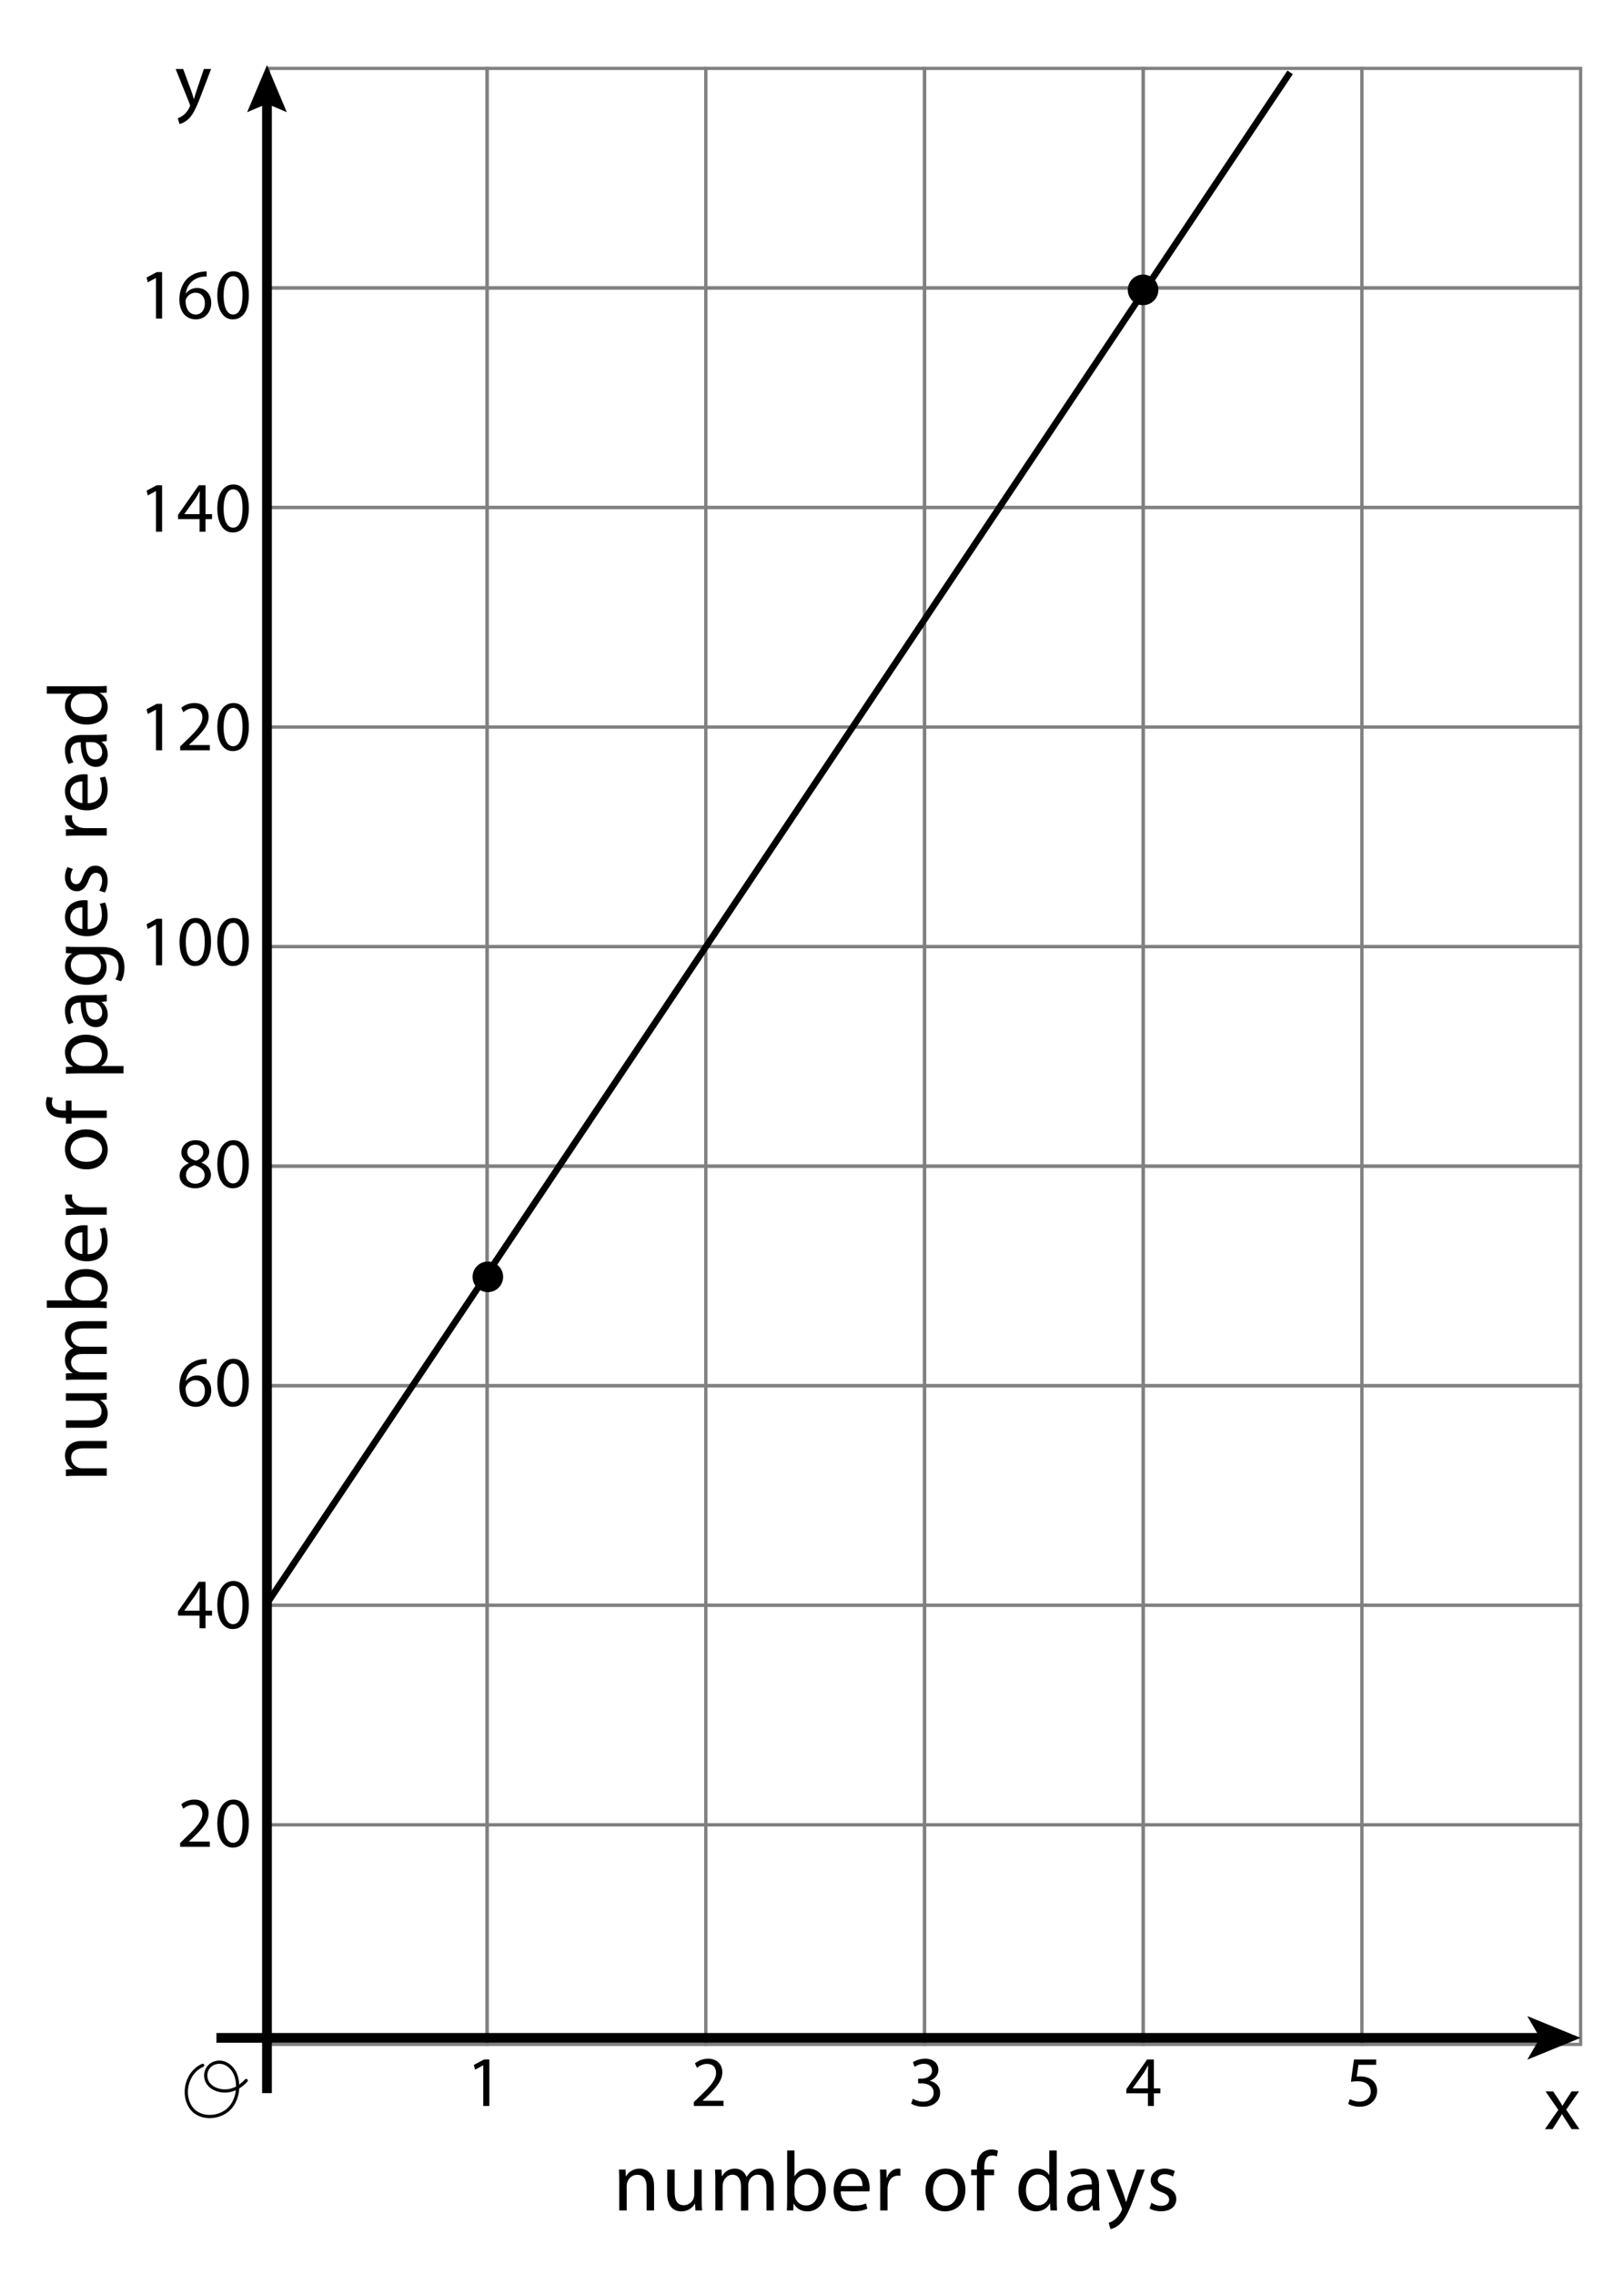 <?xml version="1.0" encoding="utf-8"?>
<!-- Generator: Adobe Illustrator 23.0.3, SVG Export Plug-In . SVG Version: 6.00 Build 0)  -->
<svg version="1.1" xmlns="http://www.w3.org/2000/svg" xmlns:xlink="http://www.w3.org/1999/xlink" x="0px" y="0px"
	 viewBox="0 0 250 350" style="enable-background:new 0 0 250 350;" xml:space="preserve">
<style type="text/css">
	.st0{fill:none;stroke:#808080;stroke-width:0.5;stroke-miterlimit:10;}
	.st1{fill:none;stroke:#000000;stroke-width:1.5;stroke-miterlimit:10;}
	.st2{fill:none;stroke:#000000;stroke-miterlimit:10;}
	.st3{fill:none;stroke:#000000;stroke-width:0.496;stroke-linecap:round;stroke-linejoin:round;stroke-miterlimit:10;}
</style>
<g id="Artwork">
	<rect x="41.32" y="10.52" class="st0" width="33.667" height="33.778"/>
	<rect x="74.987" y="10.52" class="st0" width="33.667" height="33.778"/>
	<rect x="108.653" y="10.52" class="st0" width="33.667" height="33.778"/>
	<rect x="142.32" y="10.52" class="st0" width="33.667" height="33.778"/>
	<rect x="175.987" y="10.52" class="st0" width="33.667" height="33.778"/>
	<rect x="209.653" y="10.52" class="st0" width="33.667" height="33.778"/>
	<rect x="41.32" y="44.298" class="st0" width="33.667" height="33.778"/>
	<rect x="74.987" y="44.298" class="st0" width="33.667" height="33.778"/>
	<rect x="108.653" y="44.298" class="st0" width="33.667" height="33.778"/>
	<rect x="142.32" y="44.298" class="st0" width="33.667" height="33.778"/>
	<rect x="175.987" y="44.298" class="st0" width="33.667" height="33.778"/>
	<rect x="209.653" y="44.298" class="st0" width="33.667" height="33.778"/>
	<rect x="41.32" y="78.076" class="st0" width="33.667" height="33.778"/>
	<rect x="74.987" y="78.076" class="st0" width="33.667" height="33.778"/>
	<rect x="108.653" y="78.076" class="st0" width="33.667" height="33.778"/>
	<rect x="142.32" y="78.076" class="st0" width="33.667" height="33.778"/>
	<rect x="175.987" y="78.076" class="st0" width="33.667" height="33.778"/>
	<rect x="209.653" y="78.076" class="st0" width="33.667" height="33.778"/>
	<rect x="41.32" y="111.853" class="st0" width="33.667" height="33.778"/>
	<rect x="74.987" y="111.853" class="st0" width="33.667" height="33.778"/>
	<rect x="108.653" y="111.853" class="st0" width="33.667" height="33.778"/>
	<rect x="142.32" y="111.853" class="st0" width="33.667" height="33.778"/>
	<rect x="175.987" y="111.853" class="st0" width="33.667" height="33.778"/>
	<rect x="209.653" y="111.853" class="st0" width="33.667" height="33.778"/>
	<rect x="41.32" y="145.631" class="st0" width="33.667" height="33.778"/>
	<rect x="74.987" y="145.631" class="st0" width="33.667" height="33.778"/>
	<rect x="108.653" y="145.631" class="st0" width="33.667" height="33.778"/>
	<rect x="142.32" y="145.631" class="st0" width="33.667" height="33.778"/>
	<rect x="175.987" y="145.631" class="st0" width="33.667" height="33.778"/>
	<rect x="209.653" y="145.631" class="st0" width="33.667" height="33.778"/>
	<rect x="41.32" y="179.409" class="st0" width="33.667" height="33.778"/>
	<rect x="74.987" y="179.409" class="st0" width="33.667" height="33.778"/>
	<rect x="108.653" y="179.409" class="st0" width="33.667" height="33.778"/>
	<rect x="142.32" y="179.409" class="st0" width="33.667" height="33.778"/>
	<rect x="175.987" y="179.409" class="st0" width="33.667" height="33.778"/>
	<rect x="209.653" y="179.409" class="st0" width="33.667" height="33.778"/>
	<rect x="41.32" y="213.187" class="st0" width="33.667" height="33.778"/>
	<rect x="74.987" y="213.187" class="st0" width="33.667" height="33.778"/>
	<rect x="108.653" y="213.187" class="st0" width="33.667" height="33.778"/>
	<rect x="142.32" y="213.187" class="st0" width="33.667" height="33.778"/>
	<rect x="175.987" y="213.187" class="st0" width="33.667" height="33.778"/>
	<rect x="209.653" y="213.187" class="st0" width="33.667" height="33.778"/>
	<rect x="41.32" y="246.964" class="st0" width="33.667" height="33.778"/>
	<rect x="74.987" y="246.964" class="st0" width="33.667" height="33.778"/>
	<rect x="108.653" y="246.964" class="st0" width="33.667" height="33.778"/>
	<rect x="142.32" y="246.964" class="st0" width="33.667" height="33.778"/>
	<rect x="175.987" y="246.964" class="st0" width="33.667" height="33.778"/>
	<rect x="209.653" y="246.964" class="st0" width="33.667" height="33.778"/>
	<rect x="41.32" y="280.742" class="st0" width="33.667" height="33.778"/>
	<rect x="74.987" y="280.742" class="st0" width="33.667" height="33.778"/>
	<rect x="108.653" y="280.742" class="st0" width="33.667" height="33.778"/>
	<rect x="142.32" y="280.742" class="st0" width="33.667" height="33.778"/>
	<rect x="175.987" y="280.742" class="st0" width="33.667" height="33.778"/>
	<rect x="209.653" y="280.742" class="st0" width="33.667" height="33.778"/>
	<g>
		<g>
			<line class="st1" x1="41.099" y1="322.02" x2="41.099" y2="14.945"/>
			<g>
				<polygon points="44.154,17.262 41.099,15.964 38.044,17.262 41.099,10.02 				"/>
			</g>
		</g>
	</g>
	<g>
		<g>
			<line class="st1" x1="33.32" y1="313.52" x2="237.495" y2="313.52"/>
			<g>
				<polygon points="243.32,313.52 235.112,316.874 237.06,313.52 235.112,310.167 				"/>
			</g>
		</g>
	</g>
	<circle cx="75.099" cy="196.439" r="2.354"/>
	<circle cx="175.967" cy="44.596" r="2.354"/>
	<line class="st2" x1="40.932" y1="246.946" x2="198.606" y2="11.132"/>
	<path class="st3" d="M31.2,317.742c-1.886,0.815-2.84,3.062-2.431,5.018c0.148,0.708,0.463,1.395,0.977,1.904
		c0.807,0.799,2.035,1.074,3.158,0.91c0.779-0.114,1.535-0.426,2.138-0.933c1.086-0.913,1.585-2.395,1.544-3.813
		c-0.021-0.725-0.174-1.457-0.53-2.09c-0.356-0.632-0.929-1.158-1.621-1.375c-1.001-0.314-2.15,0.113-2.587,1.092
		c-0.276,0.619-0.227,1.371,0.125,1.95c0.361,0.592,1.001,0.974,1.67,1.155c1.635,0.443,3.171-0.28,4.259-1.48"/>
</g>
<g id="Type">
	<g>
		<path d="M74.398,317.745h-0.022l-1.243,0.671l-0.187-0.737l1.562-0.836h0.825v7.151h-0.936V317.745z"/>
	</g>
	<g>
		<path d="M106.809,323.994V323.4l0.759-0.737c1.826-1.738,2.651-2.663,2.662-3.741c0-0.726-0.352-1.397-1.419-1.397
			c-0.649,0-1.188,0.33-1.519,0.605l-0.308-0.682c0.495-0.418,1.199-0.726,2.024-0.726c1.541,0,2.189,1.056,2.189,2.079
			c0,1.32-0.957,2.388-2.464,3.84l-0.572,0.528v0.022h3.212v0.803H106.809z"/>
	</g>
	<g>
		<path d="M140.528,322.883c0.275,0.176,0.913,0.451,1.584,0.451c1.243,0,1.628-0.792,1.617-1.386
			c-0.011-1.001-0.913-1.43-1.849-1.43h-0.539v-0.726h0.539c0.704,0,1.595-0.363,1.595-1.21c0-0.572-0.363-1.078-1.254-1.078
			c-0.572,0-1.122,0.253-1.43,0.473l-0.253-0.704c0.374-0.275,1.1-0.55,1.87-0.55c1.408,0,2.046,0.836,2.046,1.705
			c0,0.737-0.44,1.364-1.32,1.683v0.022c0.88,0.176,1.595,0.836,1.595,1.837c0,1.144-0.891,2.146-2.607,2.146
			c-0.803,0-1.507-0.253-1.859-0.484L140.528,322.883z"/>
	</g>
	<g>
		<path d="M176.715,323.994v-1.947h-3.322v-0.638l3.19-4.565h1.045v4.444h1.001v0.759h-1.001v1.947H176.715z M176.715,321.288V318.9
			c0-0.374,0.011-0.748,0.033-1.122h-0.033c-0.22,0.418-0.396,0.726-0.594,1.056l-1.75,2.431v0.022H176.715z"/>
	</g>
	<g>
		<path d="M211.851,317.657h-2.729l-0.275,1.837c0.165-0.022,0.319-0.044,0.583-0.044c0.55,0,1.1,0.121,1.541,0.385
			c0.561,0.319,1.023,0.935,1.023,1.837c0,1.397-1.111,2.442-2.663,2.442c-0.781,0-1.441-0.22-1.782-0.44l0.242-0.737
			c0.297,0.176,0.88,0.396,1.529,0.396c0.913,0,1.694-0.594,1.694-1.551c-0.011-0.924-0.627-1.584-2.058-1.584
			c-0.407,0-0.726,0.044-0.99,0.077l0.462-3.432h3.421V317.657z"/>
	</g>
	<g>
		<path d="M239.096,321.755l0.828,1.247c0.216,0.324,0.396,0.624,0.588,0.948h0.036c0.192-0.348,0.384-0.648,0.576-0.959
			l0.815-1.235h1.14l-1.979,2.806l2.039,2.999h-1.2l-0.852-1.307c-0.228-0.336-0.419-0.66-0.624-1.008h-0.024
			c-0.192,0.348-0.396,0.66-0.612,1.008l-0.839,1.307h-1.163l2.062-2.962l-1.967-2.842H239.096z"/>
	</g>
	<g>
		<path d="M28.192,10.616l1.271,3.43c0.132,0.384,0.276,0.839,0.372,1.187h0.024c0.108-0.348,0.228-0.792,0.372-1.211l1.151-3.406
			h1.115l-1.583,4.138c-0.756,1.991-1.271,3.01-1.991,3.634c-0.516,0.456-1.031,0.636-1.295,0.684l-0.264-0.887
			c0.264-0.084,0.612-0.252,0.924-0.516c0.288-0.228,0.647-0.636,0.887-1.176c0.048-0.108,0.084-0.192,0.084-0.251
			c0-0.06-0.024-0.144-0.072-0.276l-2.147-5.349H28.192z"/>
	</g>
	<g>
		<path d="M95.332,335.48c0-0.65-0.013-1.183-0.052-1.703h1.014l0.065,1.04h0.026c0.312-0.598,1.04-1.183,2.08-1.183
			c0.871,0,2.223,0.52,2.223,2.678v3.757h-1.144v-3.627c0-1.014-0.377-1.859-1.456-1.859c-0.754,0-1.339,0.533-1.534,1.17
			c-0.052,0.143-0.078,0.338-0.078,0.533v3.783h-1.144V335.48z"/>
		<path d="M108.02,338.353c0,0.65,0.013,1.222,0.052,1.716h-1.014l-0.065-1.027h-0.026c-0.299,0.507-0.962,1.17-2.08,1.17
			c-0.988,0-2.171-0.546-2.171-2.756v-3.679h1.144v3.484c0,1.196,0.364,2.002,1.404,2.002c0.767,0,1.3-0.533,1.508-1.04
			c0.065-0.169,0.104-0.377,0.104-0.585v-3.861h1.144V338.353z"/>
		<path d="M110.126,335.48c0-0.65-0.013-1.183-0.052-1.703h1.001l0.052,1.014h0.039c0.351-0.598,0.936-1.157,1.976-1.157
			c0.858,0,1.508,0.52,1.781,1.261h0.026c0.195-0.351,0.442-0.624,0.702-0.819c0.377-0.286,0.793-0.442,1.391-0.442
			c0.832,0,2.067,0.546,2.067,2.73v3.705h-1.118v-3.562c0-1.209-0.442-1.937-1.365-1.937c-0.65,0-1.157,0.481-1.352,1.04
			c-0.052,0.156-0.091,0.364-0.091,0.572v3.887h-1.118v-3.77c0-1.001-0.442-1.729-1.313-1.729c-0.715,0-1.235,0.572-1.417,1.144
			c-0.065,0.169-0.091,0.364-0.091,0.559v3.796h-1.118V335.48z"/>
		<path d="M121.124,340.069c0.026-0.429,0.052-1.066,0.052-1.625v-7.605h1.131v3.952h0.026c0.403-0.702,1.131-1.157,2.145-1.157
			c1.56,0,2.665,1.3,2.652,3.211c0,2.249-1.417,3.367-2.821,3.367c-0.91,0-1.638-0.351-2.106-1.183h-0.039l-0.052,1.04H121.124z
			 M122.307,337.547c0,0.143,0.026,0.286,0.052,0.416c0.221,0.793,0.884,1.339,1.716,1.339c1.196,0,1.911-0.975,1.911-2.418
			c0-1.261-0.65-2.34-1.872-2.34c-0.78,0-1.508,0.533-1.742,1.404c-0.026,0.13-0.065,0.286-0.065,0.468V337.547z"/>
		<path d="M129.418,337.131c0.026,1.547,1.014,2.184,2.158,2.184c0.819,0,1.313-0.143,1.742-0.325l0.195,0.819
			c-0.403,0.182-1.092,0.39-2.093,0.39c-1.938,0-3.094-1.274-3.094-3.172s1.118-3.393,2.951-3.393c2.054,0,2.6,1.807,2.6,2.964
			c0,0.234-0.026,0.416-0.039,0.533H129.418z M132.772,336.312c0.013-0.728-0.299-1.859-1.586-1.859
			c-1.157,0-1.664,1.066-1.755,1.859H132.772z"/>
		<path d="M135.502,335.74c0-0.741-0.013-1.378-0.052-1.963h1.001l0.039,1.235h0.052c0.286-0.845,0.975-1.378,1.742-1.378
			c0.13,0,0.221,0.013,0.325,0.039v1.079c-0.117-0.026-0.234-0.039-0.39-0.039c-0.806,0-1.378,0.611-1.534,1.469
			c-0.026,0.156-0.052,0.338-0.052,0.533v3.354h-1.131V335.74z"/>
		<path d="M148.618,336.871c0,2.327-1.612,3.341-3.133,3.341c-1.703,0-3.016-1.248-3.016-3.237c0-2.106,1.378-3.341,3.12-3.341
			C147.397,333.634,148.618,334.947,148.618,336.871z M143.626,336.936c0,1.378,0.793,2.418,1.911,2.418
			c1.092,0,1.911-1.027,1.911-2.444c0-1.066-0.533-2.418-1.885-2.418C144.211,334.492,143.626,335.74,143.626,336.936z"/>
		<path d="M150.386,340.069v-5.421h-0.884v-0.871h0.884v-0.299c0-0.884,0.195-1.69,0.728-2.197c0.429-0.416,1.001-0.585,1.534-0.585
			c0.403,0,0.754,0.091,0.975,0.182l-0.156,0.884c-0.169-0.078-0.403-0.143-0.728-0.143c-0.975,0-1.222,0.858-1.222,1.82v0.338
			h1.521v0.871h-1.521v5.421H150.386z"/>
		<path d="M162.671,330.839v7.605c0,0.559,0.013,1.196,0.052,1.625h-1.027l-0.052-1.092h-0.026
			c-0.351,0.702-1.118,1.235-2.145,1.235c-1.521,0-2.691-1.287-2.691-3.198c-0.013-2.093,1.287-3.38,2.821-3.38
			c0.962,0,1.612,0.455,1.898,0.962h0.026v-3.757H162.671z M161.527,336.338c0-0.143-0.013-0.338-0.052-0.481
			c-0.169-0.728-0.793-1.326-1.651-1.326c-1.183,0-1.885,1.04-1.885,2.431c0,1.274,0.624,2.327,1.859,2.327
			c0.767,0,1.469-0.507,1.677-1.365c0.039-0.156,0.052-0.312,0.052-0.494V336.338z"/>
		<path d="M168.261,340.069l-0.091-0.793h-0.039c-0.351,0.494-1.027,0.936-1.924,0.936c-1.274,0-1.924-0.897-1.924-1.807
			c0-1.521,1.352-2.353,3.783-2.34v-0.13c0-0.52-0.143-1.456-1.43-1.456c-0.585,0-1.196,0.182-1.638,0.468l-0.26-0.754
			c0.52-0.338,1.274-0.559,2.067-0.559c1.924,0,2.392,1.313,2.392,2.574v2.353c0,0.546,0.026,1.079,0.104,1.508H168.261z
			 M168.092,336.858c-1.248-0.026-2.665,0.195-2.665,1.417c0,0.741,0.494,1.092,1.079,1.092c0.819,0,1.339-0.52,1.521-1.053
			c0.039-0.117,0.065-0.247,0.065-0.364V336.858z"/>
		<path d="M171.563,333.777l1.378,3.718c0.143,0.416,0.299,0.91,0.403,1.287h0.026c0.117-0.377,0.247-0.858,0.403-1.313l1.248-3.692
			h1.209l-1.716,4.485c-0.819,2.158-1.378,3.263-2.158,3.939c-0.559,0.494-1.118,0.689-1.404,0.741l-0.286-0.962
			c0.286-0.091,0.663-0.273,1.001-0.559c0.312-0.247,0.702-0.689,0.962-1.274c0.052-0.117,0.091-0.208,0.091-0.273
			c0-0.065-0.026-0.156-0.078-0.299l-2.327-5.798H171.563z"/>
		<path d="M177.244,338.899c0.338,0.221,0.936,0.455,1.508,0.455c0.832,0,1.222-0.416,1.222-0.936c0-0.546-0.325-0.845-1.17-1.157
			c-1.131-0.403-1.664-1.027-1.664-1.781c0-1.014,0.819-1.846,2.171-1.846c0.637,0,1.196,0.182,1.547,0.39l-0.286,0.832
			c-0.247-0.156-0.702-0.364-1.287-0.364c-0.676,0-1.053,0.39-1.053,0.858c0,0.52,0.377,0.754,1.196,1.066
			c1.092,0.416,1.651,0.962,1.651,1.898c0,1.105-0.858,1.885-2.354,1.885c-0.689,0-1.326-0.169-1.768-0.429L177.244,338.899z"/>
	</g>
	<g>
		<path d="M11.848,227.04c-0.65,0-1.183,0.013-1.703,0.052v-1.014l1.04-0.065v-0.026c-0.598-0.312-1.183-1.04-1.183-2.08
			c0-0.871,0.52-2.223,2.678-2.223h3.757v1.144H12.81c-1.014,0-1.859,0.377-1.859,1.456c0,0.754,0.533,1.339,1.17,1.534
			c0.143,0.052,0.338,0.078,0.533,0.078h3.783v1.144H11.848z"/>
		<path d="M14.721,214.352c0.65,0,1.222-0.013,1.716-0.052v1.014l-1.027,0.065v0.026c0.507,0.299,1.17,0.962,1.17,2.08
			c0,0.988-0.546,2.171-2.756,2.171h-3.679v-1.144h3.484c1.196,0,2.002-0.364,2.002-1.404c0-0.767-0.533-1.3-1.04-1.508
			c-0.169-0.065-0.377-0.104-0.585-0.104h-3.861v-1.144H14.721z"/>
		<path d="M11.848,212.246c-0.65,0-1.183,0.013-1.703,0.052v-1.001l1.014-0.052v-0.039c-0.598-0.351-1.157-0.936-1.157-1.976
			c0-0.858,0.52-1.508,1.261-1.781v-0.026c-0.351-0.195-0.624-0.442-0.819-0.702c-0.286-0.377-0.442-0.793-0.442-1.391
			c0-0.832,0.546-2.067,2.73-2.067h3.705v1.118h-3.562c-1.209,0-1.937,0.442-1.937,1.365c0,0.65,0.481,1.157,1.04,1.352
			c0.156,0.052,0.364,0.091,0.572,0.091h3.887v1.118h-3.77c-1.001,0-1.729,0.442-1.729,1.313c0,0.715,0.572,1.235,1.144,1.417
			c0.169,0.065,0.364,0.091,0.559,0.091h3.796v1.118H11.848z"/>
		<path d="M16.437,201.249c-0.429-0.026-1.066-0.052-1.625-0.052H7.207v-1.131h3.952v-0.026c-0.702-0.403-1.157-1.131-1.157-2.145
			c0-1.56,1.3-2.666,3.211-2.652c2.249,0,3.367,1.417,3.367,2.821c0,0.91-0.351,1.638-1.183,2.106v0.039l1.04,0.052V201.249z
			 M13.915,200.065c0.143,0,0.286-0.026,0.416-0.052c0.793-0.221,1.339-0.884,1.339-1.716c0-1.196-0.975-1.911-2.418-1.911
			c-1.261,0-2.34,0.65-2.34,1.872c0,0.78,0.533,1.508,1.404,1.742c0.13,0.026,0.286,0.065,0.468,0.065H13.915z"/>
		<path d="M13.499,192.955c1.547-0.026,2.184-1.014,2.184-2.158c0-0.819-0.143-1.313-0.325-1.742l0.819-0.195
			c0.182,0.403,0.39,1.092,0.39,2.093c0,1.937-1.274,3.094-3.172,3.094s-3.393-1.118-3.393-2.951c0-2.054,1.807-2.6,2.964-2.6
			c0.234,0,0.416,0.026,0.533,0.039V192.955z M12.68,189.6c-0.728-0.013-1.859,0.299-1.859,1.586c0,1.157,1.066,1.664,1.859,1.755
			V189.6z"/>
		<path d="M12.108,186.871c-0.741,0-1.378,0.013-1.963,0.052v-1.001l1.235-0.039v-0.052c-0.845-0.286-1.378-0.975-1.378-1.742
			c0-0.13,0.013-0.221,0.039-0.325h1.079c-0.026,0.117-0.039,0.234-0.039,0.39c0,0.806,0.611,1.378,1.469,1.534
			c0.156,0.026,0.338,0.052,0.533,0.052h3.354v1.131H12.108z"/>
		<path d="M13.239,173.754c2.327,0,3.341,1.612,3.341,3.133c0,1.703-1.248,3.016-3.237,3.016c-2.106,0-3.341-1.378-3.341-3.12
			C10.002,174.976,11.315,173.754,13.239,173.754z M13.304,178.746c1.378,0,2.418-0.793,2.418-1.911
			c0-1.092-1.027-1.911-2.444-1.911c-1.066,0-2.418,0.533-2.418,1.885C10.86,178.161,12.108,178.746,13.304,178.746z"/>
		<path d="M16.437,171.986h-5.421v0.884h-0.871v-0.884H9.846c-0.884,0-1.69-0.195-2.197-0.728c-0.416-0.429-0.585-1.001-0.585-1.534
			c0-0.403,0.091-0.754,0.182-0.975l0.884,0.156c-0.078,0.169-0.143,0.403-0.143,0.728c0,0.975,0.858,1.222,1.82,1.222h0.338v-1.521
			h0.871v1.521h5.421V171.986z"/>
		<path d="M12.199,165.135c-0.806,0-1.456,0.026-2.054,0.052v-1.027l1.079-0.052v-0.026c-0.767-0.468-1.222-1.209-1.222-2.236
			c0-1.521,1.287-2.665,3.198-2.665c2.262,0,3.38,1.378,3.38,2.86c0,0.832-0.364,1.56-0.988,1.937v0.026h3.419v1.131H12.199z
			 M13.876,164.004c0.169,0,0.325-0.026,0.468-0.052c0.793-0.208,1.339-0.897,1.339-1.716c0-1.209-0.988-1.911-2.431-1.911
			c-1.261,0-2.34,0.663-2.34,1.872c0,0.78,0.559,1.508,1.417,1.729c0.143,0.039,0.312,0.078,0.468,0.078H13.876z"/>
		<path d="M16.437,154.046l-0.793,0.091v0.039c0.494,0.351,0.936,1.027,0.936,1.924c0,1.274-0.897,1.924-1.807,1.924
			c-1.521,0-2.353-1.352-2.34-3.783h-0.13c-0.52,0-1.456,0.143-1.456,1.43c0,0.585,0.182,1.196,0.468,1.638l-0.754,0.26
			c-0.338-0.52-0.559-1.274-0.559-2.067c0-1.924,1.313-2.392,2.574-2.392h2.353c0.546,0,1.079-0.026,1.508-0.104V154.046z
			 M13.226,154.215c-0.026,1.248,0.195,2.665,1.417,2.665c0.741,0,1.092-0.494,1.092-1.079c0-0.819-0.52-1.339-1.053-1.521
			c-0.117-0.039-0.247-0.065-0.364-0.065H13.226z"/>
		<path d="M10.145,145.635c0.455,0.026,0.962,0.052,1.729,0.052h3.653c1.443,0,2.327,0.286,2.873,0.897
			c0.572,0.611,0.754,1.495,0.754,2.288c0,0.754-0.182,1.586-0.52,2.093l-0.871-0.286c0.26-0.416,0.494-1.066,0.494-1.846
			c0-1.17-0.611-2.028-2.197-2.028h-0.702v0.026c0.585,0.351,1.053,1.027,1.053,2.002c0,1.56-1.326,2.678-3.068,2.678
			c-2.132,0-3.341-1.391-3.341-2.834c0-1.092,0.572-1.69,1.092-1.963v-0.026l-0.949-0.052V145.635z M12.628,146.818
			c-0.195,0-0.364,0.013-0.52,0.065c-0.663,0.208-1.209,0.767-1.209,1.599c0,1.092,0.923,1.872,2.379,1.872
			c1.235,0,2.262-0.624,2.262-1.859c0-0.702-0.442-1.339-1.17-1.586c-0.195-0.065-0.416-0.091-0.611-0.091H12.628z"/>
		<path d="M13.499,142.944c1.547-0.026,2.184-1.014,2.184-2.158c0-0.819-0.143-1.313-0.325-1.742l0.819-0.195
			c0.182,0.403,0.39,1.092,0.39,2.093c0,1.938-1.274,3.094-3.172,3.094s-3.393-1.118-3.393-2.951c0-2.054,1.807-2.6,2.964-2.6
			c0.234,0,0.416,0.026,0.533,0.039V142.944z M12.68,139.59c-0.728-0.013-1.859,0.299-1.859,1.586c0,1.157,1.066,1.664,1.859,1.755
			V139.59z"/>
		<path d="M15.267,137.017c0.221-0.338,0.455-0.936,0.455-1.508c0-0.832-0.416-1.222-0.936-1.222c-0.546,0-0.845,0.325-1.157,1.17
			c-0.403,1.131-1.027,1.664-1.781,1.664c-1.014,0-1.846-0.819-1.846-2.171c0-0.637,0.182-1.196,0.39-1.547l0.832,0.286
			c-0.156,0.247-0.364,0.702-0.364,1.287c0,0.676,0.39,1.053,0.858,1.053c0.52,0,0.754-0.377,1.066-1.196
			c0.416-1.092,0.962-1.651,1.898-1.651c1.105,0,1.885,0.858,1.885,2.354c0,0.689-0.169,1.326-0.429,1.768L15.267,137.017z"/>
		<path d="M12.108,128.54c-0.741,0-1.378,0.013-1.963,0.052v-1.001l1.235-0.039V127.5c-0.845-0.286-1.378-0.975-1.378-1.742
			c0-0.13,0.013-0.221,0.039-0.325h1.079c-0.026,0.117-0.039,0.234-0.039,0.39c0,0.806,0.611,1.378,1.469,1.534
			c0.156,0.026,0.338,0.052,0.533,0.052h3.354v1.131H12.108z"/>
		<path d="M13.499,123.575c1.547-0.026,2.184-1.014,2.184-2.158c0-0.819-0.143-1.313-0.325-1.742l0.819-0.195
			c0.182,0.403,0.39,1.092,0.39,2.093c0,1.937-1.274,3.094-3.172,3.094s-3.393-1.118-3.393-2.951c0-2.054,1.807-2.6,2.964-2.6
			c0.234,0,0.416,0.026,0.533,0.039V123.575z M12.68,120.22c-0.728-0.013-1.859,0.299-1.859,1.586c0,1.157,1.066,1.664,1.859,1.755
			V120.22z"/>
		<path d="M16.437,114.007l-0.793,0.091v0.039c0.494,0.351,0.936,1.027,0.936,1.924c0,1.274-0.897,1.924-1.807,1.924
			c-1.521,0-2.353-1.352-2.34-3.783h-0.13c-0.52,0-1.456,0.143-1.456,1.43c0,0.585,0.182,1.196,0.468,1.638l-0.754,0.26
			c-0.338-0.52-0.559-1.274-0.559-2.067c0-1.924,1.313-2.392,2.574-2.392h2.353c0.546,0,1.079-0.026,1.508-0.104V114.007z
			 M13.226,114.176c-0.026,1.248,0.195,2.665,1.417,2.665c0.741,0,1.092-0.494,1.092-1.079c0-0.819-0.52-1.339-1.053-1.521
			c-0.117-0.039-0.247-0.065-0.364-0.065H13.226z"/>
		<path d="M7.207,105.582h7.605c0.559,0,1.196-0.013,1.625-0.052v1.027l-1.092,0.052v0.026c0.702,0.351,1.235,1.118,1.235,2.145
			c0,1.521-1.287,2.691-3.198,2.691c-2.093,0.013-3.38-1.287-3.38-2.821c0-0.962,0.455-1.612,0.962-1.898v-0.026H7.207V105.582z
			 M12.706,106.727c-0.143,0-0.338,0.013-0.481,0.052c-0.728,0.169-1.326,0.793-1.326,1.651c0,1.183,1.04,1.885,2.431,1.885
			c1.274,0,2.327-0.624,2.327-1.859c0-0.767-0.507-1.469-1.365-1.677c-0.156-0.039-0.312-0.052-0.494-0.052H12.706z"/>
	</g>
	<g>
		<path d="M24.016,42.765h-0.022l-1.243,0.671l-0.187-0.737l1.562-0.836h0.825v7.151h-0.936V42.765z"/>
		<path d="M31.815,42.545c-0.198-0.011-0.451,0-0.726,0.044c-1.518,0.253-2.321,1.364-2.486,2.541h0.033
			c0.341-0.451,0.936-0.825,1.728-0.825c1.265,0,2.156,0.913,2.156,2.31c0,1.309-0.891,2.52-2.376,2.52
			c-1.529,0-2.53-1.188-2.53-3.047c0-1.408,0.506-2.52,1.21-3.224c0.594-0.583,1.386-0.946,2.288-1.056
			c0.286-0.044,0.528-0.055,0.704-0.055V42.545z M31.54,46.67c0-1.023-0.583-1.639-1.474-1.639c-0.583,0-1.123,0.363-1.386,0.88
			c-0.066,0.11-0.11,0.253-0.11,0.429c0.022,1.177,0.561,2.046,1.573,2.046C30.979,48.387,31.54,47.693,31.54,46.67z"/>
		<path d="M38.305,45.361c0,2.431-0.902,3.773-2.486,3.773c-1.397,0-2.343-1.309-2.365-3.675c0-2.398,1.034-3.718,2.486-3.718
			C37.447,41.742,38.305,43.084,38.305,45.361z M34.422,45.471c0,1.859,0.572,2.916,1.452,2.916c0.99,0,1.463-1.155,1.463-2.981
			c0-1.76-0.451-2.916-1.452-2.916C35.038,42.49,34.422,43.524,34.422,45.471z"/>
	</g>
	<g>
		<path d="M24.016,75.555h-0.022l-1.243,0.671l-0.187-0.737l1.562-0.836h0.825v7.151h-0.936V75.555z"/>
		<path d="M30.726,81.804v-1.947h-3.322v-0.638l3.19-4.565h1.045v4.444h1.001v0.759h-1.001v1.947H30.726z M30.726,79.098V76.71
			c0-0.374,0.011-0.748,0.033-1.122h-0.033c-0.22,0.418-0.396,0.726-0.594,1.056l-1.75,2.431v0.022H30.726z"/>
		<path d="M38.305,78.152c0,2.431-0.902,3.773-2.486,3.773c-1.397,0-2.343-1.309-2.365-3.675c0-2.398,1.034-3.718,2.486-3.718
			C37.447,74.532,38.305,75.874,38.305,78.152z M34.422,78.262c0,1.859,0.572,2.916,1.452,2.916c0.99,0,1.463-1.155,1.463-2.981
			c0-1.76-0.451-2.916-1.452-2.916C35.038,75.28,34.422,76.314,34.422,78.262z"/>
	</g>
	<g>
		<path d="M24.016,109.183h-0.022l-1.243,0.671l-0.187-0.737l1.562-0.836h0.825v7.151h-0.936V109.183z"/>
		<path d="M27.734,115.432v-0.594l0.759-0.737c1.826-1.738,2.651-2.663,2.662-3.741c0-0.726-0.352-1.397-1.419-1.397
			c-0.649,0-1.188,0.33-1.519,0.605l-0.308-0.682c0.495-0.418,1.199-0.726,2.024-0.726c1.541,0,2.189,1.056,2.189,2.079
			c0,1.32-0.957,2.388-2.464,3.84l-0.572,0.528v0.022h3.212v0.803H27.734z"/>
		<path d="M38.305,111.78c0,2.431-0.902,3.773-2.486,3.773c-1.397,0-2.343-1.309-2.365-3.675c0-2.398,1.034-3.718,2.486-3.718
			C37.447,108.16,38.305,109.502,38.305,111.78z M34.422,111.89c0,1.859,0.572,2.916,1.452,2.916c0.99,0,1.463-1.155,1.463-2.981
			c0-1.76-0.451-2.916-1.452-2.916C35.038,108.908,34.422,109.942,34.422,111.89z"/>
	</g>
	<g>
		<path d="M24.016,142.253h-0.022l-1.243,0.671l-0.187-0.737l1.562-0.836h0.825v7.151h-0.936V142.253z"/>
		<path d="M32.486,144.85c0,2.431-0.902,3.773-2.486,3.773c-1.397,0-2.343-1.309-2.365-3.675c0-2.398,1.034-3.718,2.486-3.718
			C31.628,141.23,32.486,142.572,32.486,144.85z M28.603,144.959c0,1.859,0.572,2.916,1.452,2.916c0.99,0,1.463-1.155,1.463-2.981
			c0-1.76-0.451-2.916-1.452-2.916C29.219,141.978,28.603,143.012,28.603,144.959z"/>
		<path d="M38.305,144.85c0,2.431-0.902,3.773-2.486,3.773c-1.397,0-2.343-1.309-2.365-3.675c0-2.398,1.034-3.718,2.486-3.718
			C37.447,141.23,38.305,142.572,38.305,144.85z M34.422,144.959c0,1.859,0.572,2.916,1.452,2.916c0.99,0,1.463-1.155,1.463-2.981
			c0-1.76-0.451-2.916-1.452-2.916C35.038,141.978,34.422,143.012,34.422,144.959z"/>
	</g>
	<g>
		<path d="M27.645,180.873c0-0.902,0.539-1.54,1.419-1.914l-0.011-0.033c-0.792-0.374-1.133-0.99-1.133-1.606
			c0-1.133,0.957-1.903,2.211-1.903c1.386,0,2.079,0.869,2.079,1.76c0,0.605-0.297,1.254-1.177,1.672v0.033
			c0.891,0.352,1.441,0.979,1.441,1.848c0,1.243-1.067,2.08-2.432,2.08C28.547,182.809,27.645,181.918,27.645,180.873z
			 M31.496,180.829c0-0.869-0.605-1.287-1.573-1.562c-0.836,0.242-1.288,0.792-1.288,1.474c-0.033,0.726,0.517,1.364,1.431,1.364
			C30.934,182.105,31.496,181.566,31.496,180.829z M28.833,177.253c0,0.715,0.539,1.1,1.364,1.32
			c0.616-0.209,1.089-0.649,1.089-1.298c0-0.572-0.341-1.167-1.21-1.167C29.273,176.109,28.833,176.637,28.833,177.253z"/>
		<path d="M38.304,179.036c0,2.431-0.902,3.773-2.486,3.773c-1.397,0-2.343-1.309-2.365-3.675c0-2.398,1.034-3.718,2.486-3.718
			C37.446,175.416,38.304,176.758,38.304,179.036z M34.421,179.145c0,1.859,0.572,2.916,1.452,2.916c0.99,0,1.463-1.155,1.463-2.981
			c0-1.76-0.451-2.916-1.452-2.916C35.037,176.164,34.421,177.198,34.421,179.145z"/>
	</g>
	<g>
		<path d="M31.815,209.847c-0.198-0.011-0.451,0-0.726,0.044c-1.518,0.253-2.321,1.364-2.486,2.541h0.033
			c0.341-0.451,0.936-0.825,1.728-0.825c1.265,0,2.156,0.913,2.156,2.31c0,1.309-0.891,2.52-2.376,2.52
			c-1.529,0-2.53-1.188-2.53-3.047c0-1.408,0.506-2.52,1.21-3.224c0.594-0.583,1.386-0.946,2.289-1.056
			c0.286-0.044,0.528-0.055,0.704-0.055V209.847z M31.54,213.973c0-1.023-0.583-1.639-1.474-1.639c-0.583,0-1.123,0.363-1.386,0.88
			c-0.066,0.11-0.11,0.253-0.11,0.429c0.022,1.177,0.561,2.046,1.573,2.046C30.979,215.689,31.54,214.996,31.54,213.973z"/>
		<path d="M38.304,212.664c0,2.431-0.902,3.773-2.486,3.773c-1.397,0-2.343-1.309-2.365-3.675c0-2.398,1.034-3.718,2.486-3.718
			C37.446,209.044,38.304,210.386,38.304,212.664z M34.421,212.773c0,1.859,0.572,2.916,1.452,2.916c0.99,0,1.463-1.155,1.463-2.981
			c0-1.76-0.451-2.916-1.452-2.916C35.037,209.792,34.421,210.826,34.421,212.773z"/>
	</g>
	<g>
		<path d="M30.725,250.501v-1.947h-3.322v-0.638l3.19-4.565h1.045v4.444h1.001v0.759h-1.001v1.947H30.725z M30.725,247.795v-2.387
			c0-0.374,0.011-0.748,0.033-1.122h-0.033c-0.22,0.418-0.396,0.726-0.594,1.056l-1.75,2.431v0.022H30.725z"/>
		<path d="M38.304,246.849c0,2.431-0.902,3.773-2.486,3.773c-1.397,0-2.343-1.309-2.365-3.675c0-2.398,1.034-3.718,2.486-3.718
			C37.446,243.229,38.304,244.572,38.304,246.849z M34.421,246.959c0,1.859,0.572,2.916,1.452,2.916c0.99,0,1.463-1.155,1.463-2.981
			c0-1.76-0.451-2.916-1.452-2.916C35.037,243.978,34.421,245.012,34.421,246.959z"/>
	</g>
	<g>
		<path d="M27.733,284.129v-0.594l0.759-0.737c1.826-1.738,2.651-2.663,2.662-3.741c0-0.726-0.352-1.397-1.419-1.397
			c-0.649,0-1.188,0.33-1.519,0.605l-0.308-0.682c0.495-0.418,1.199-0.726,2.024-0.726c1.541,0,2.189,1.056,2.189,2.079
			c0,1.32-0.957,2.388-2.464,3.84l-0.572,0.528v0.022h3.212v0.803H27.733z"/>
		<path d="M38.304,280.477c0,2.431-0.902,3.773-2.486,3.773c-1.397,0-2.343-1.309-2.365-3.675c0-2.398,1.034-3.718,2.486-3.718
			C37.446,276.857,38.304,278.2,38.304,280.477z M34.421,280.587c0,1.859,0.572,2.916,1.452,2.916c0.99,0,1.463-1.155,1.463-2.981
			c0-1.76-0.451-2.916-1.452-2.916C35.037,277.605,34.421,278.64,34.421,280.587z"/>
	</g>
	<g>
	</g>
	<g>
	</g>
	<g>
	</g>
	<g>
	</g>
	<g>
	</g>
	<g>
	</g>
	<g>
	</g>
	<g>
	</g>
	<g>
	</g>
	<g>
	</g>
	<g>
	</g>
	<g>
	</g>
	<g>
	</g>
	<g>
	</g>
	<g>
	</g>
	<g>
	</g>
	<g>
	</g>
</g>
</svg>

